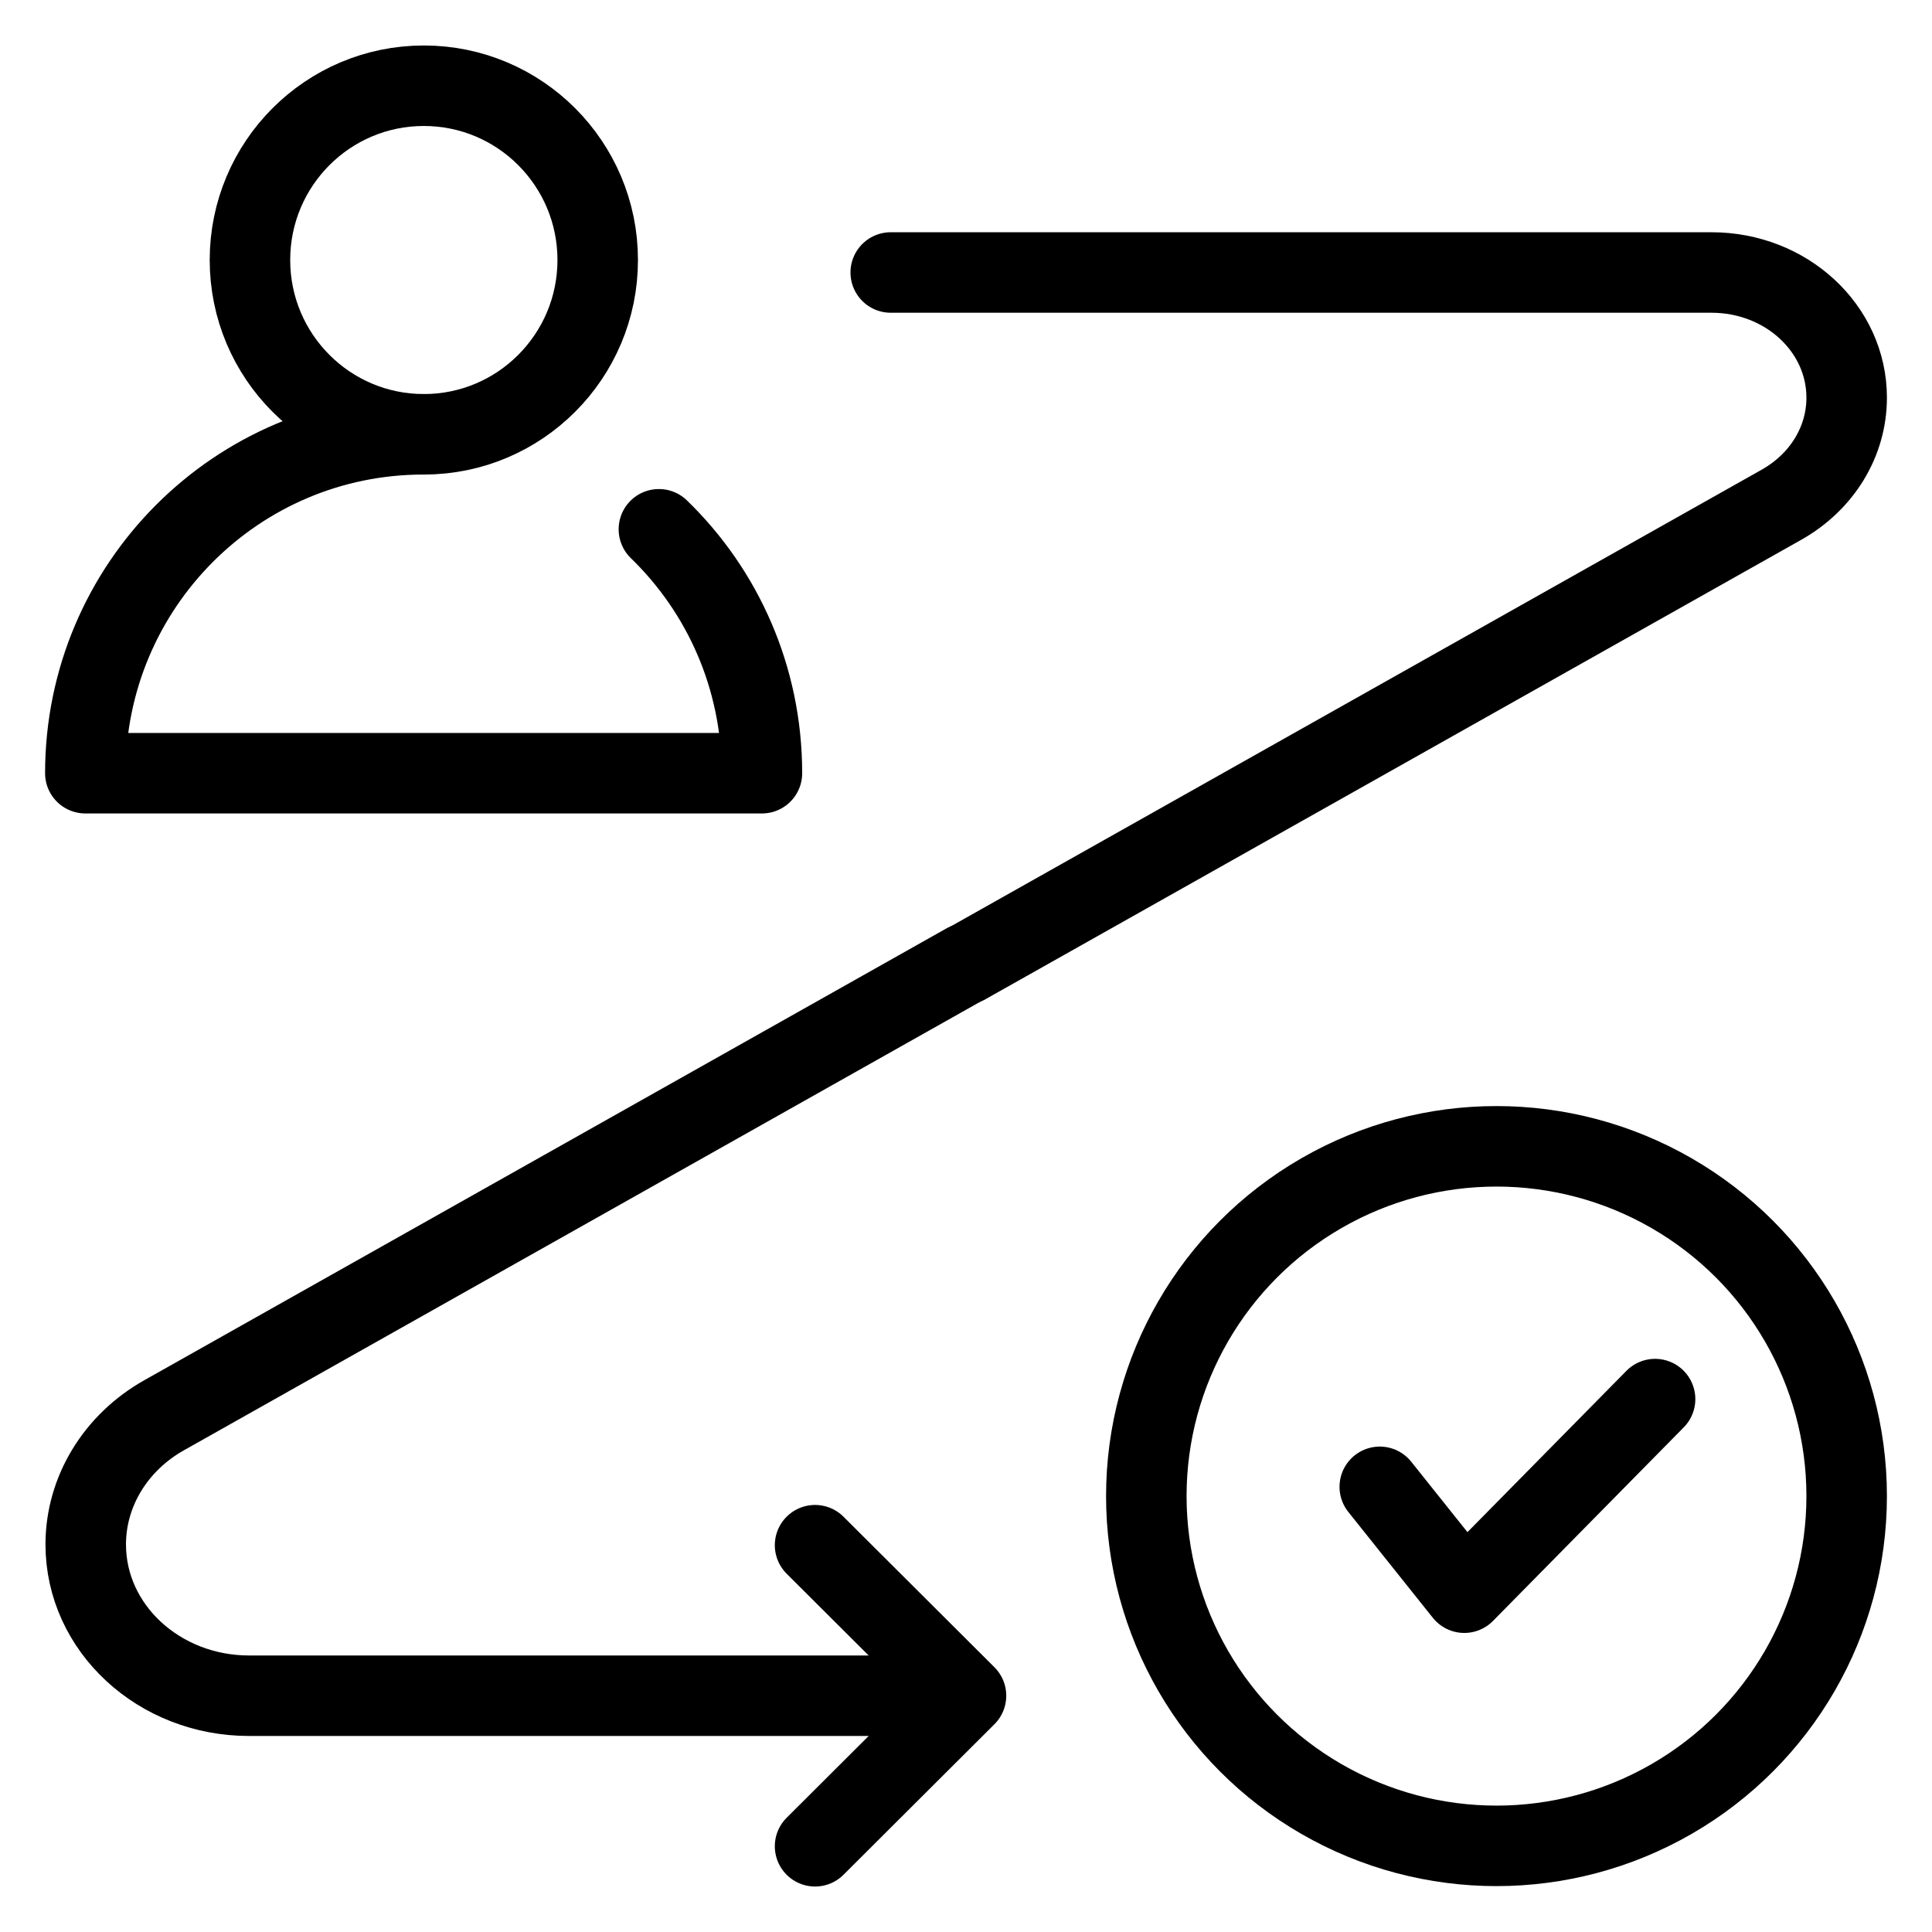 <?xml version="1.0" encoding="UTF-8"?>
<svg width="48px" height="48px" id="Icons" xmlns="http://www.w3.org/2000/svg" viewBox="0 0 48 48">
  <g>
    <ellipse cx="10.53" cy="6.46" rx="4.32" ry="4.33" style="fill: none; stroke: #000; stroke-linecap: round; stroke-linejoin: round; stroke-width: 2px;"/>
    <path d="m16.37,13.15c1.58,1.53,2.56,3.68,2.56,6.06H2.12c0-4.65,3.76-8.42,8.4-8.42" style="fill: none; stroke: #000; stroke-linecap: round; stroke-linejoin: round; stroke-width: 2px;"/>
  </g>
  <ellipse cx="37.18" cy="37.17" rx="8.7" ry="8.69" style="fill: none; stroke: #000; stroke-linecap: round; stroke-linejoin: round; stroke-width: 2px;"/>
  <polyline points="34.28 36.94 36.38 39.57 41.12 34.76" style="fill: none; stroke: #000; stroke-linecap: round; stroke-linejoin: round; stroke-width: 2px;"/>
  <path d="m22.13,6.77h20.39c1.86,0,3.36,1.39,3.36,3.11h0c0,1.09-.61,2.09-1.62,2.66l-20.26,11.41" style="fill: none; stroke: #000; stroke-linecap: round; stroke-linejoin: round; stroke-width: 2px;"/>
  <path d="m23.25,42.13H6.19c-2.24,0-4.06-1.68-4.06-3.76h0c0-1.31.74-2.53,1.95-3.21l19.92-11.22" style="fill: none; stroke: #000; stroke-linecap: round; stroke-linejoin: round; stroke-width: 2px;"/>
  <polyline points="20.25 38.39 24 42.13 20.25 45.87" style="fill: none; stroke: #000; stroke-linecap: round; stroke-linejoin: round; stroke-width: 2px;"/>
</svg>